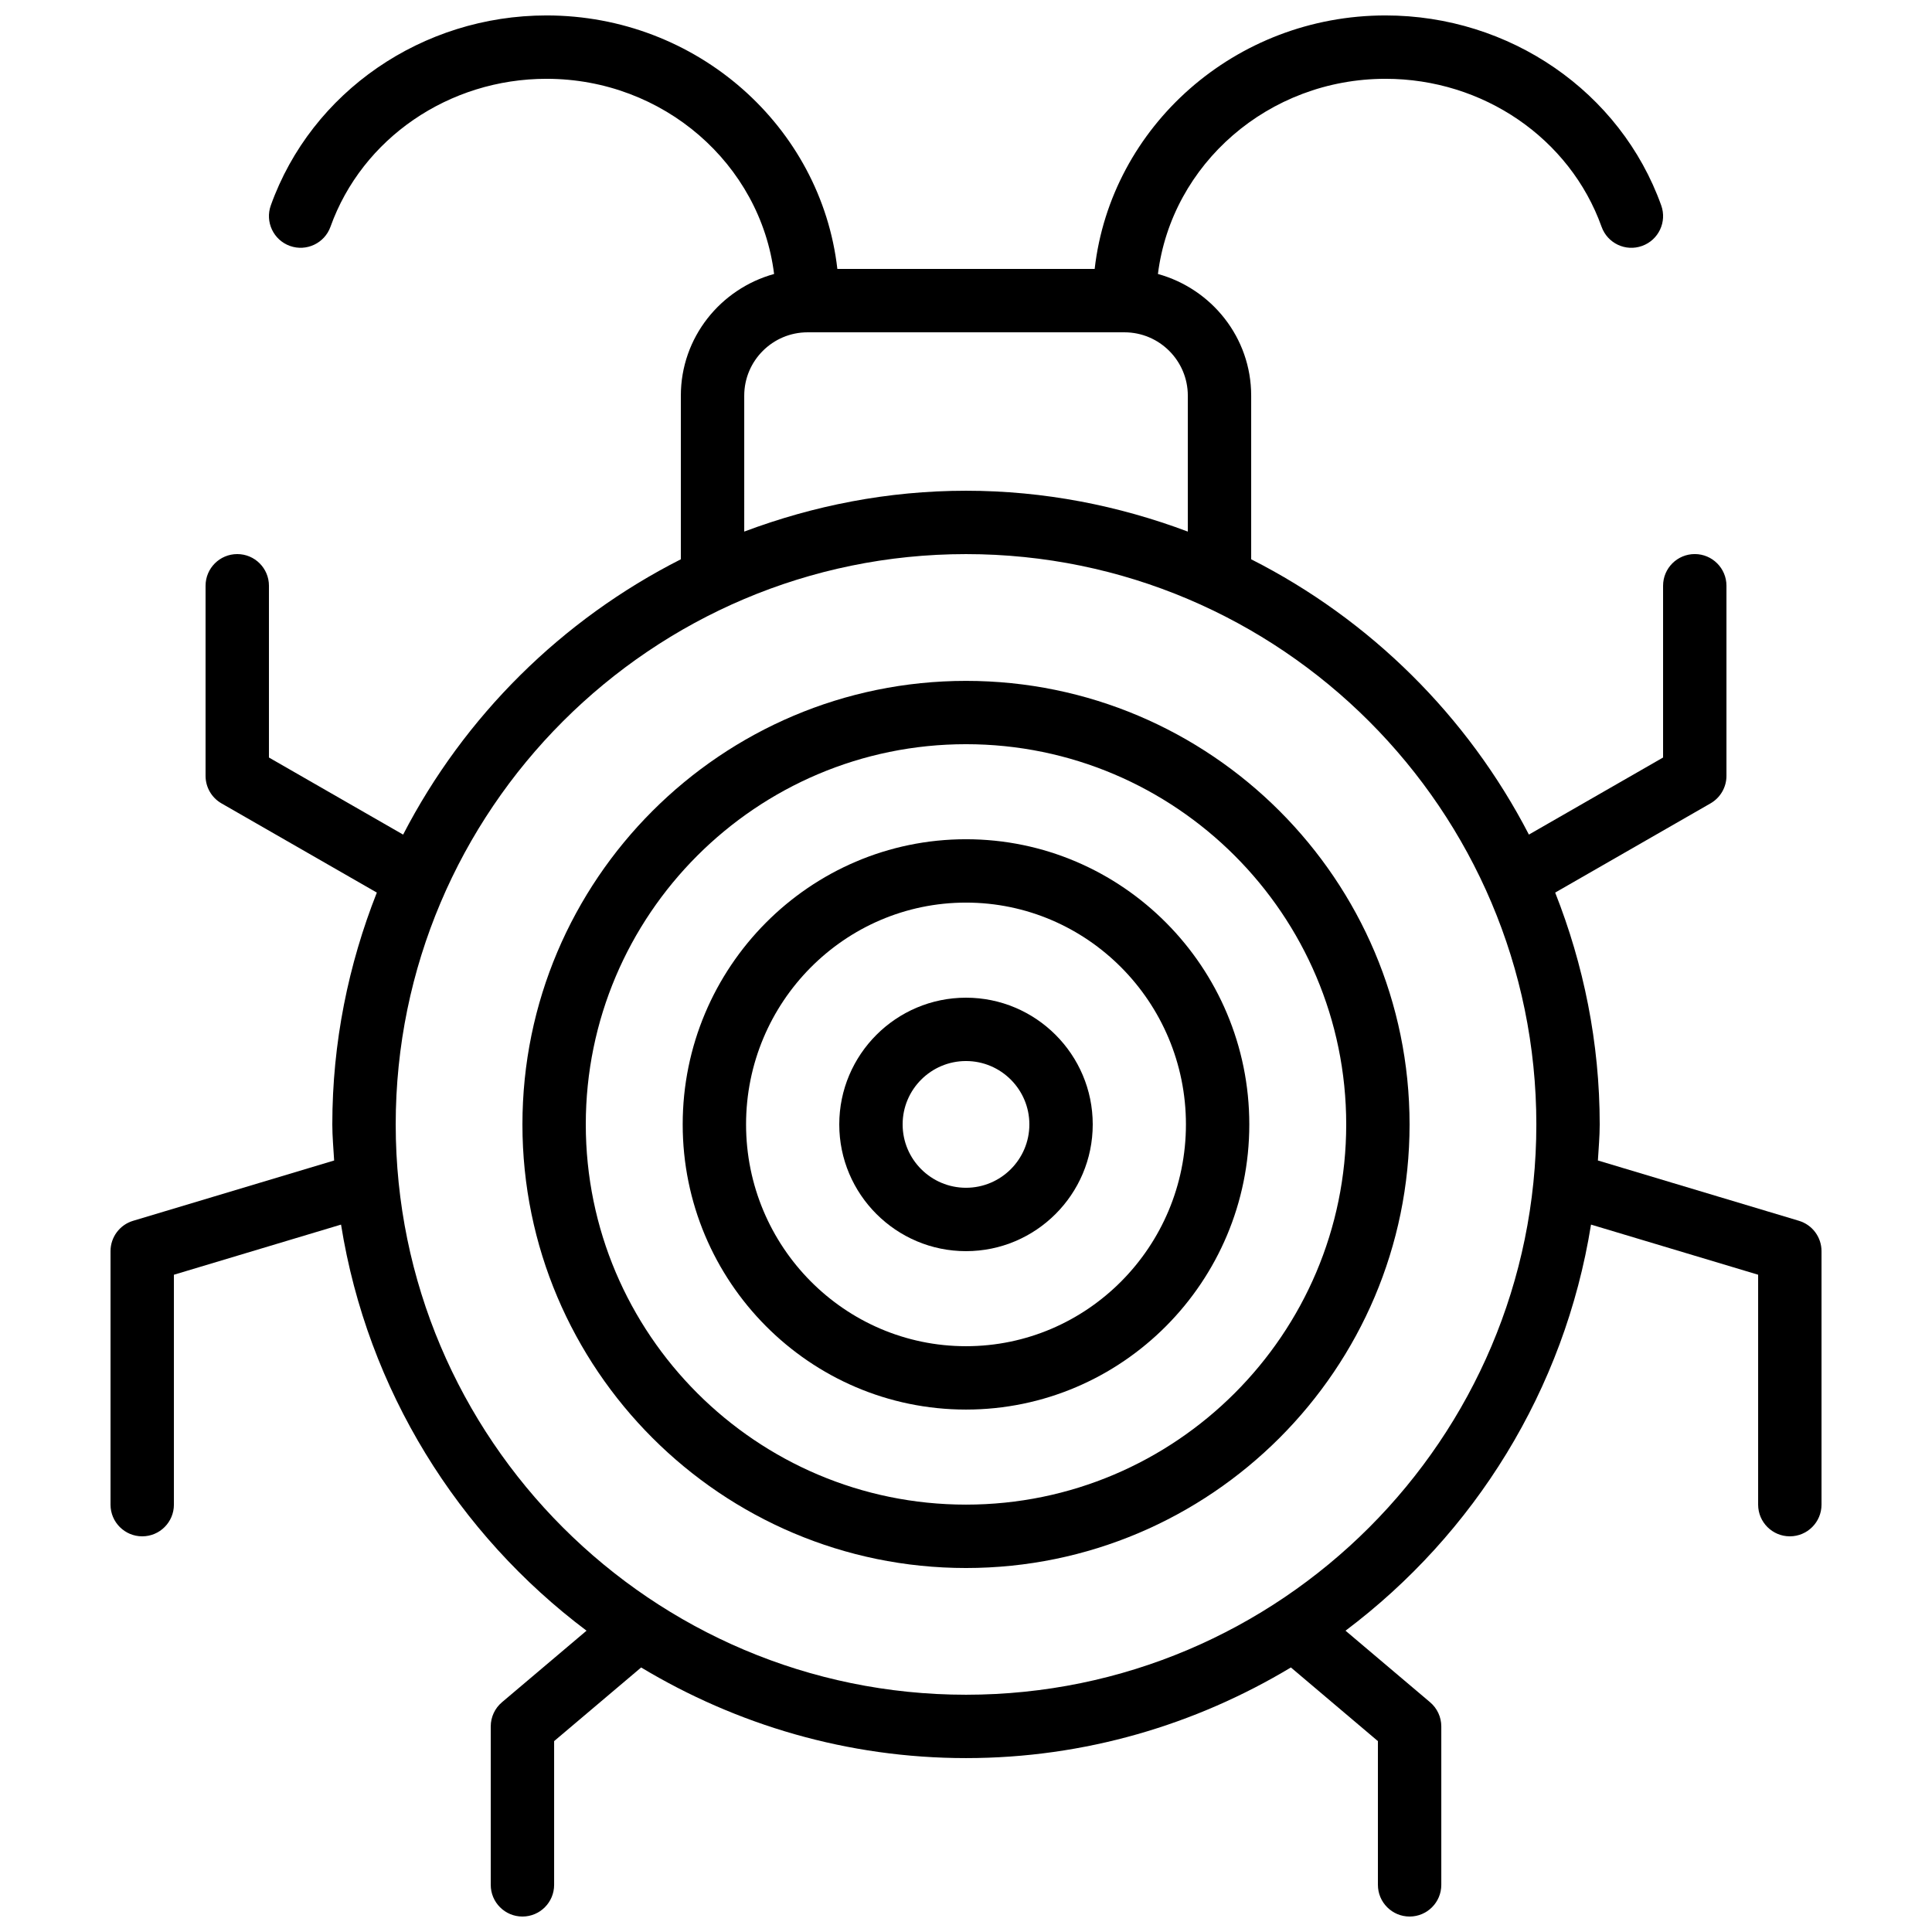 <?xml version="1.0" encoding="UTF-8"?>
<!-- Uploaded to: SVG Repo, www.svgrepo.com, Generator: SVG Repo Mixer Tools -->
<svg width="800px" height="800px" version="1.1" viewBox="144 144 512 512" xmlns="http://www.w3.org/2000/svg">
 <defs>
  <clipPath id="a">
   <path d="m173 148.09h454v503.81h-454z"/>
  </clipPath>
 </defs>
 <g clip-path="url(#a)">
  <path d="m173.29 475.57v67.176c0 4.637 3.758 8.398 8.398 8.398 4.637 0 8.398-3.758 8.398-8.398v-60.926l44.293-13.289c7.012 43.859 30.988 82.02 65.059 107.62l-22.41 18.961c-1.891 1.594-2.977 3.941-2.977 6.41v41.984c0 4.637 3.758 8.398 8.398 8.398 4.637 0 8.398-3.758 8.398-8.398v-38.09l23.062-19.516c25.211 15.141 54.598 24.016 86.094 24.016 31.492 0 60.883-8.875 86.098-24.02l23.059 19.52v38.09c0 4.637 3.758 8.398 8.398 8.398 4.637 0 8.398-3.758 8.398-8.398v-41.984c0-2.469-1.086-4.812-2.973-6.41l-22.41-18.961c34.07-25.605 58.043-63.766 65.059-107.62l44.289 13.285v60.93c0 4.637 3.758 8.398 8.398 8.398 4.637 0 8.398-3.758 8.398-8.398v-67.176c0-3.707-2.43-6.977-5.981-8.043l-53.281-15.984c0.18-3.184 0.48-6.336 0.48-9.559 0-21.699-4.273-42.383-11.801-61.438l41.172-23.645c2.609-1.5 4.219-4.281 4.219-7.285v-50.383c0-4.637-3.758-8.398-8.398-8.398-4.637 0-8.398 3.758-8.398 8.398v45.52l-35.559 20.422c-16.234-31.398-42.051-56.973-73.598-72.957v-43.363c0-15.426-10.512-28.324-24.711-32.246 3.625-29.09 29.266-51.723 60.316-51.723 25.848 0 48.855 15.762 57.254 39.215 1.559 4.367 6.363 6.656 10.734 5.074 4.367-1.562 6.637-6.367 5.074-10.734-10.785-30.113-40.145-50.348-73.062-50.348-39.867 0-72.773 29.449-77.082 67.176h-68.191c-4.305-37.727-37.215-67.176-77.082-67.176-32.918 0-62.277 20.234-73.062 50.352-1.559 4.367 0.711 9.172 5.078 10.734 4.352 1.559 9.168-0.715 10.734-5.074 8.398-23.457 31.406-39.219 57.254-39.219 31.047 0 56.691 22.633 60.312 51.723-14.195 3.922-24.711 16.82-24.711 32.246v43.363c-31.547 15.984-57.363 41.562-73.598 72.961l-35.559-20.426v-45.516c0-4.637-3.758-8.398-8.398-8.398-4.637 0-8.398 3.758-8.398 8.398v50.383c0 3.004 1.605 5.785 4.215 7.281l41.172 23.645c-7.523 19.051-11.797 39.738-11.797 61.438 0 3.227 0.305 6.375 0.484 9.559l-53.281 15.984c-3.551 1.062-5.981 4.336-5.981 8.043zm167.94-226.71c0-9.262 7.531-16.793 16.793-16.793h83.969c9.262 0 16.793 7.531 16.793 16.793v36.016c-18.328-6.883-38.078-10.824-58.777-10.824s-40.453 3.945-58.777 10.824zm58.777 41.984c83.34 0 151.14 67.801 151.14 151.14 0 83.34-67.801 151.14-151.14 151.14-83.34 0-151.14-67.801-151.14-151.14s67.801-151.14 151.14-151.14z"/>
 </g>
 <path d="m400 559.54c64.82 0 117.55-52.734 117.55-117.55s-52.734-117.55-117.55-117.55-117.55 52.734-117.55 117.55c-0.004 64.82 52.73 117.55 117.55 117.55zm0-218.32c55.559 0 100.76 45.203 100.76 100.76s-45.203 100.76-100.76 100.76-100.76-45.203-100.76-100.76c0-55.562 45.199-100.76 100.76-100.76z"/>
 <path d="m400 517.55c41.398 0 75.078-33.902 75.078-75.57 0-41.672-33.684-75.574-75.078-75.574-41.398 0-75.078 33.902-75.078 75.57-0.004 41.672 33.68 75.574 75.078 75.574zm0-134.35c32.141 0 58.285 26.367 58.285 58.777 0 32.414-26.148 58.781-58.285 58.781-32.141 0-58.285-26.367-58.285-58.777-0.004-32.414 26.145-58.781 58.285-58.781z"/>
 <path d="m400 475.57c18.52 0 33.586-15.066 33.586-33.586s-15.066-33.586-33.586-33.586-33.586 15.066-33.586 33.586c-0.004 18.52 15.066 33.586 33.586 33.586zm0-50.383c9.262 0 16.793 7.531 16.793 16.793s-7.531 16.793-16.793 16.793-16.793-7.531-16.793-16.793c-0.004-9.262 7.531-16.793 16.793-16.793z"/>
</svg>